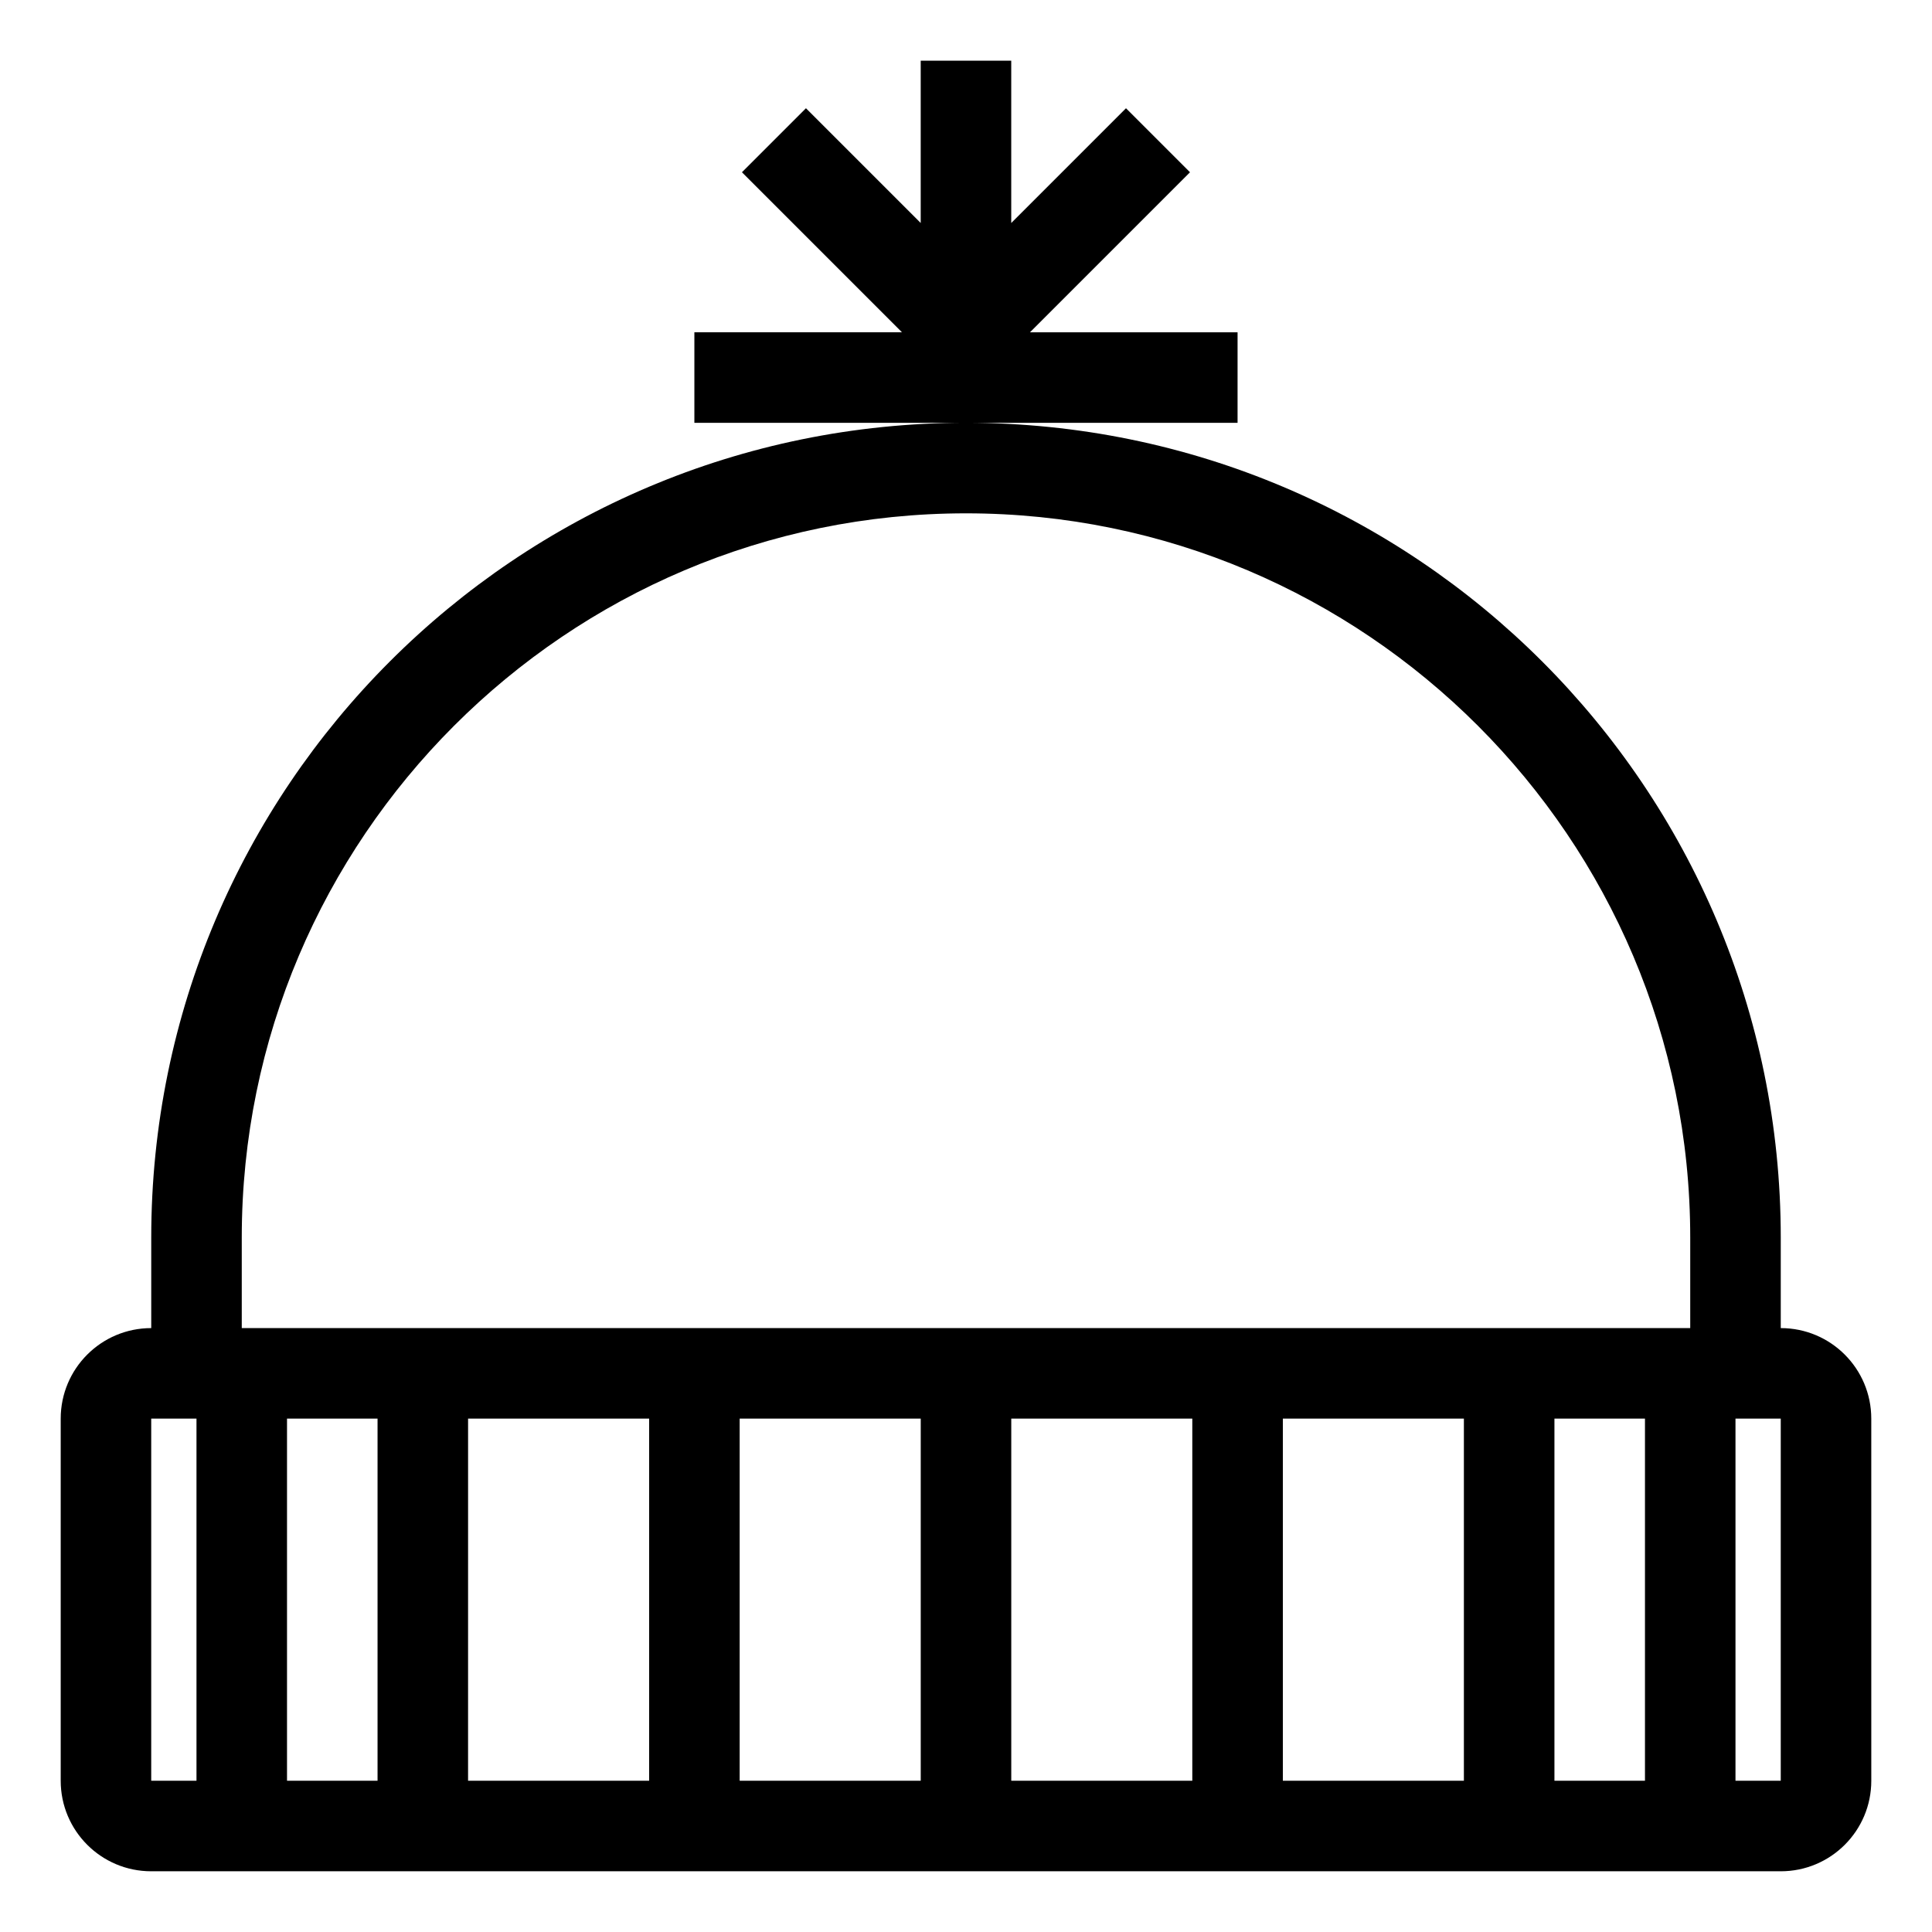 <?xml version="1.0" encoding="UTF-8"?>
<!-- Uploaded to: SVG Repo, www.svgrepo.com, Generator: SVG Repo Mixer Tools -->
<svg fill="#000000" width="800px" height="800px" version="1.1" viewBox="144 144 512 512" xmlns="http://www.w3.org/2000/svg">
 <path d="m615.92 495.96v-23.992c0-119.26-96.672-215.92-215.92-215.92-119.25 0-215.92 96.664-215.92 215.92v23.992c-13.262 0-23.992 10.742-23.992 23.992v95.965c0 13.25 10.73 23.992 23.992 23.992h431.84c13.266 0 23.992-10.742 23.992-23.992l-0.004-95.965c0-13.25-10.727-23.992-23.988-23.992zm-419.85 119.95h-11.996v-95.961h11.996zm47.984 0h-23.992v-95.961h23.992zm71.973 0h-47.984l0.004-95.961h47.984zm71.977 0h-47.984v-95.961h47.984zm71.969 0h-47.977v-95.961h47.977zm71.973 0h-47.977v-95.961h47.977zm47.988 0h-23.992v-95.961h23.992zm11.996-119.95h-383.86v-23.992c0-105.83 86.102-191.93 191.93-191.93s191.93 86.102 191.93 191.93zm23.988 119.95h-11.996v-95.961h11.996zm-143.95-359.86h-143.95v-23.996h55.012l-42.406-42.406 16.965-16.965 30.41 30.41v-43.012h23.992v43.016l30.41-30.41 16.965 16.965-42.406 42.406h55.012z"/>
</svg>